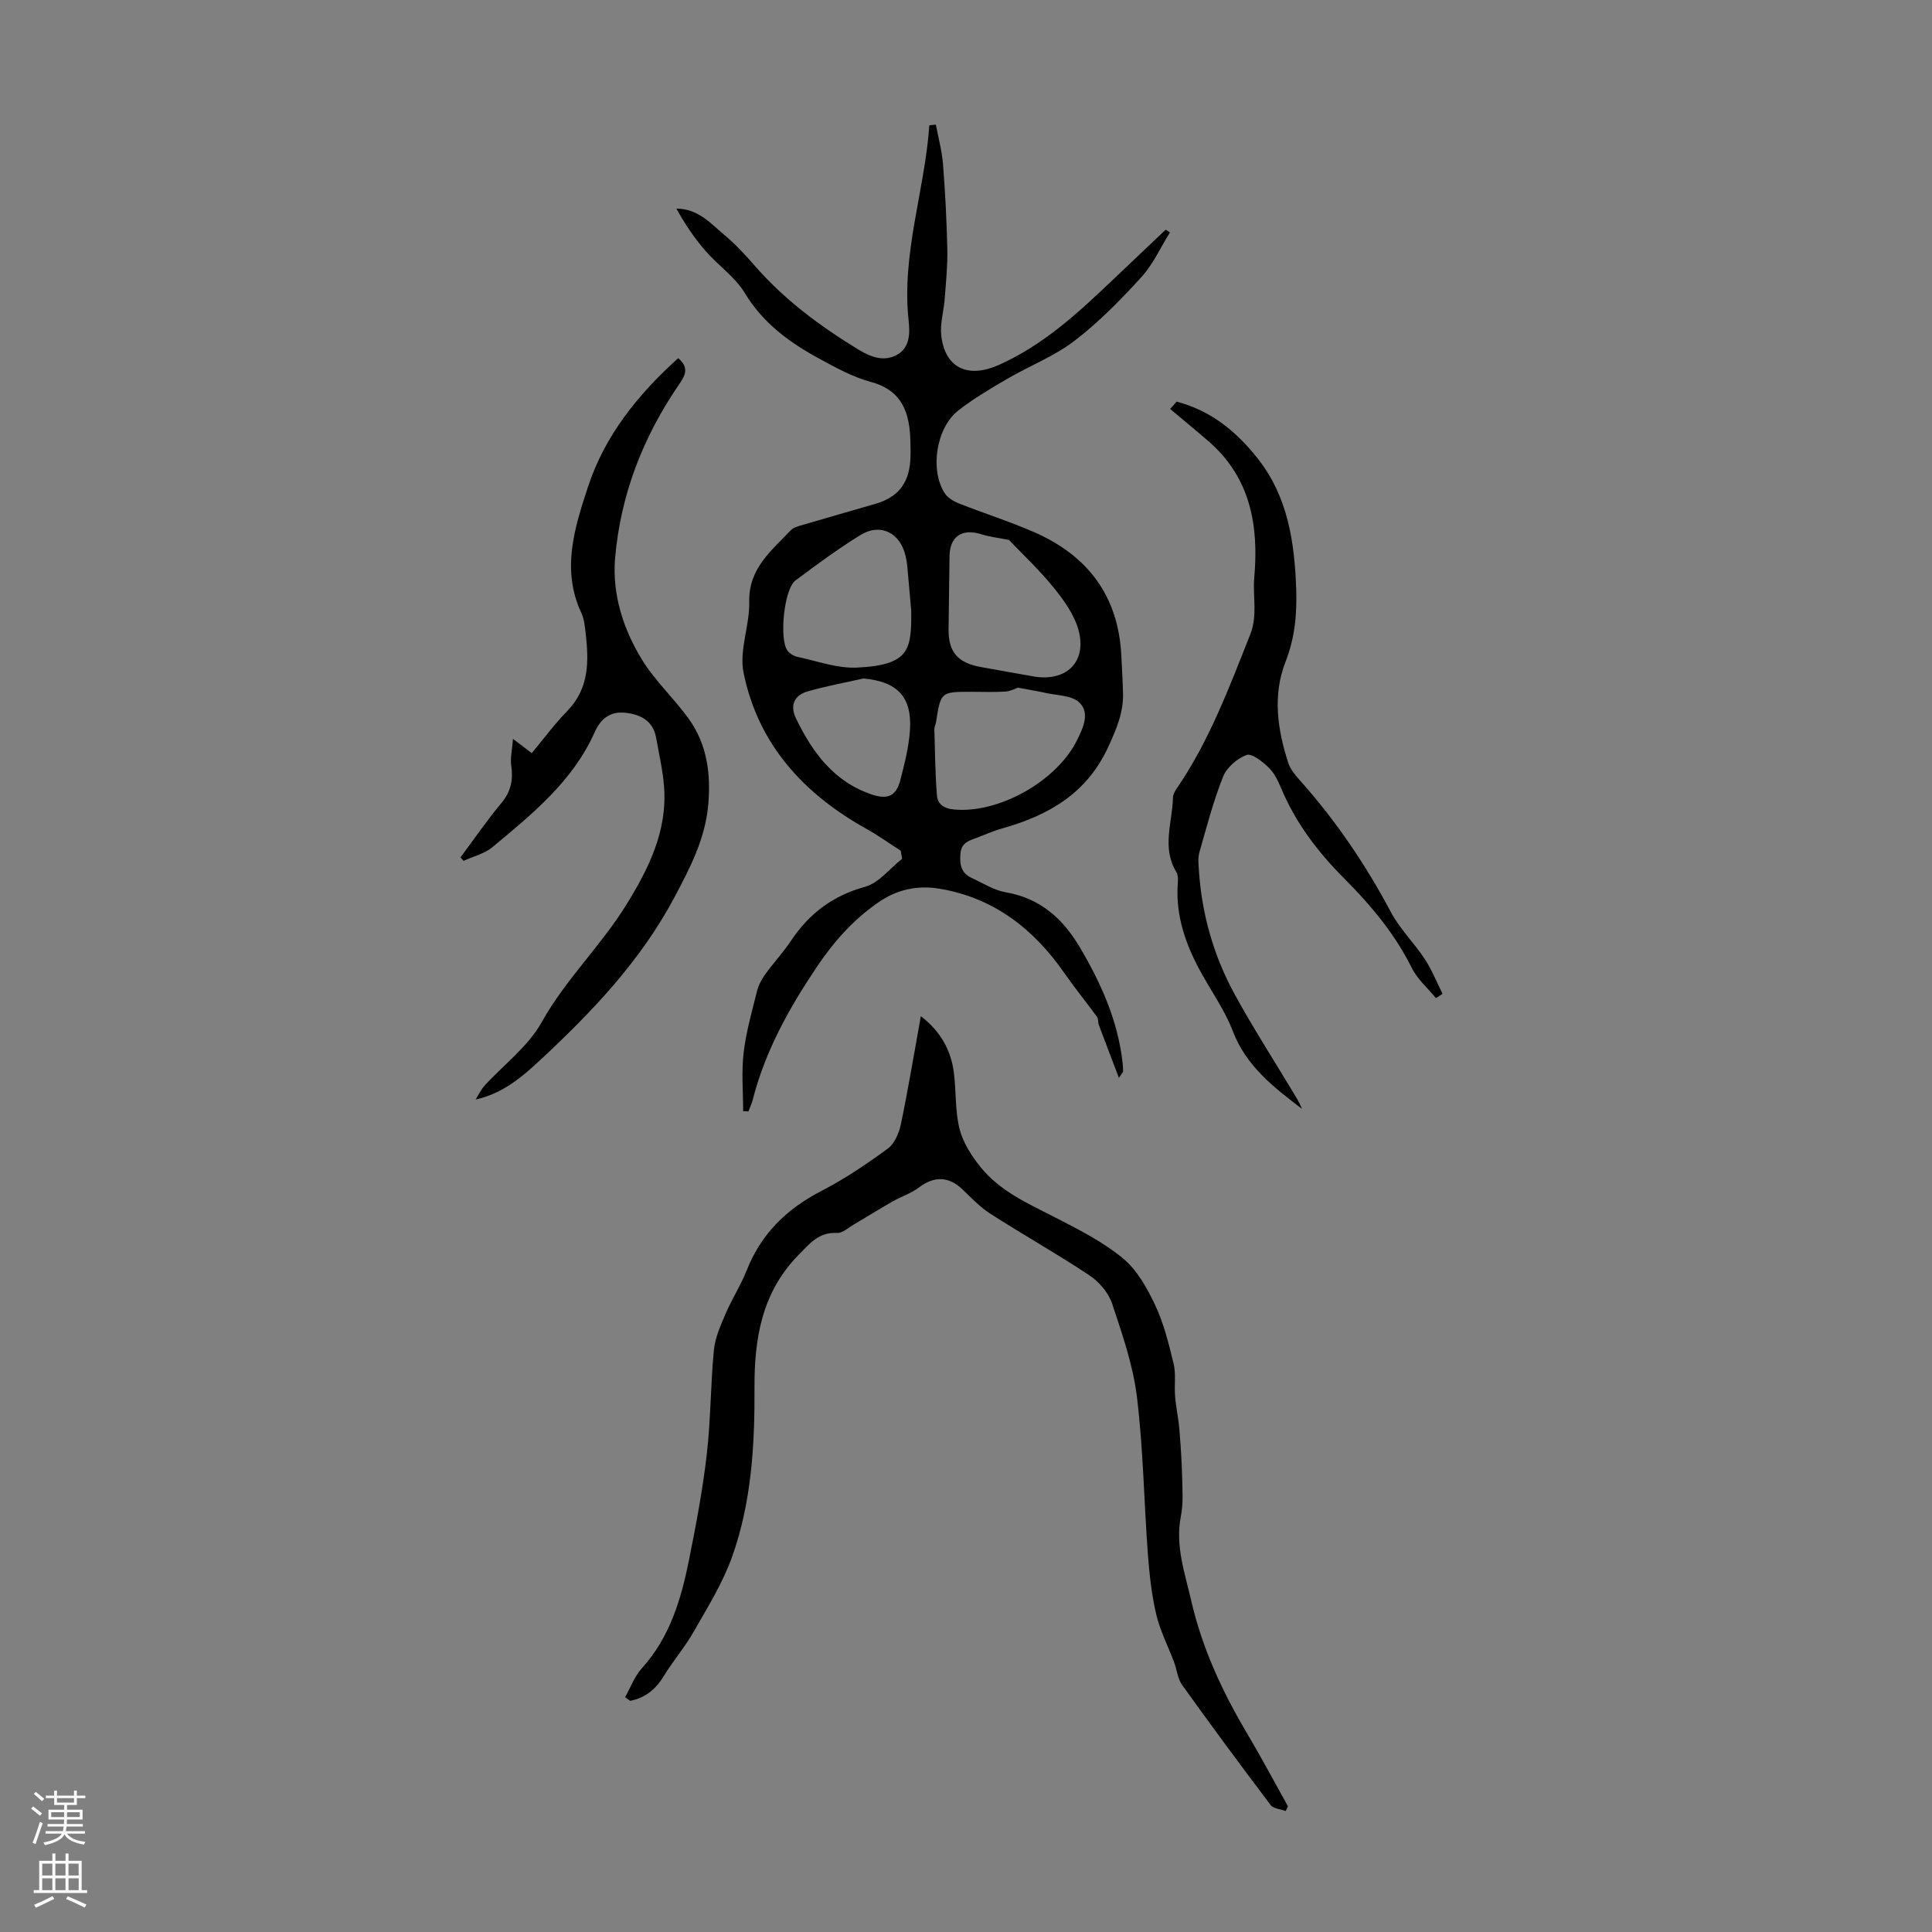 <svg enable-background="new 0 0 400 400" viewBox="0 0 400 400" xmlns="http://www.w3.org/2000/svg"><rect x="0" y="0" width="400" height="400" fill="#808080" stroke="none"/><g fill="#000001"><path d="m186.49 176.13c-2.39-1.53-4.71-3.19-7.18-4.57-12.98-7.24-22.38-17.52-25.37-32.32-.93-4.6 1.29-9.75 1.18-14.62-.16-6.9 4.56-10.57 8.57-14.8.63-.66 1.75-.92 2.7-1.2 4.93-1.46 9.88-2.86 14.81-4.29 4.6-1.33 6.91-4.12 7.26-8.87.1-1.34.06-2.69.03-4.03-.15-5.83-1.57-10.59-8.23-12.37-3.72-1-7.24-2.96-10.67-4.82-6.11-3.33-11.6-7.3-15.37-13.55-2.03-3.36-5.58-5.76-8.2-8.8-2.29-2.64-4.24-5.56-5.98-8.7 4.54.01 7.12 3.11 10 5.51 2.22 1.85 4.22 4.02 6.13 6.21 6.16 7.1 13.57 12.6 21.55 17.46 2.55 1.55 5.21 2.56 7.9 1.14 2.78-1.46 2.79-4.5 2.5-7.16-1.5-13.83 3.35-26.89 4.29-40.41.45-.05.9-.09 1.35-.14.51 2.73 1.26 5.43 1.48 8.18.46 5.86.76 11.74.89 17.62.07 3.42-.28 6.86-.54 10.28-.19 2.54-.99 5.12-.71 7.59.78 6.85 5.64 8.9 11.92 6.09 9.1-4.07 16.22-10.6 23.27-17.31 3.75-3.57 7.52-7.13 11.27-10.7.3.18.59.37.89.55-1.95 3.12-3.49 6.62-5.93 9.29-4.29 4.7-8.81 9.32-13.85 13.18-4.17 3.2-9.28 5.16-13.87 7.84-3.47 2.02-6.96 4.08-10.12 6.53-4.62 3.57-5.99 12.29-2.88 17.16.61.95 1.83 1.69 2.92 2.12 5.19 2.05 10.53 3.74 15.64 5.97 11.1 4.86 17.43 13.24 18.02 25.59.12 2.57.28 5.14.35 7.71.11 3.95-1.29 7.26-2.96 10.94-4.51 9.94-12.5 14.39-22.2 17.13-1.82.51-3.56 1.32-5.34 1.98-1.57.58-3 1-3.17 3.27-.17 2.29.19 3.97 2.32 4.95 2.32 1.07 4.6 2.55 7.04 2.97 7.14 1.22 11.84 5.44 15.35 11.37 4.42 7.46 7.92 15.28 8.88 24.02.06.55.1 1.11.09 1.67 0 .18-.21.36-.86 1.37-1.53-4.03-2.87-7.51-4.17-11-.19-.52-.06-1.22-.36-1.63-2.21-3.03-4.6-5.95-6.74-9.03-6.39-9.21-14.68-15.65-25.92-17.51-4.44-.73-8.69.1-12.68 2.88-5.25 3.65-9.22 8.16-12.77 13.46-5.72 8.52-10.6 17.32-13.16 27.31-.22.85-.6 1.65-.91 2.47-.36-.02-.73-.04-1.09-.05 0-4.04-.37-8.12.1-12.1.51-4.31 1.72-8.54 2.78-12.77.31-1.25.97-2.47 1.73-3.53 1.7-2.36 3.72-4.5 5.32-6.91 3.75-5.63 8.63-9.3 15.31-11.15 2.87-.8 5.13-3.8 7.67-5.79-.09-.57-.19-1.12-.28-1.68zm24.25-33.76c-.53.18-1.53.74-2.56.81-2.34.15-4.69.05-7.04.05-6.37 0-6.37 0-7.36 6.37-.07.44-.34.86-.33 1.28.13 4.62.16 9.25.54 13.85.14 1.72 1.4 2.66 3.48 2.86 9.16.91 21.28-5.76 25.53-14.36 1.26-2.54 2.71-5.66.45-7.8-1.56-1.48-4.61-1.43-7.02-1.98-1.69-.38-3.43-.65-5.69-1.08zm-1.85-30.59c-2.07-.41-3.97-.61-5.75-1.18-3.93-1.24-6.49.45-6.55 4.52-.07 5.02-.14 10.04-.2 15.06-.06 4.75 1.8 7 6.57 7.9 3.61.68 7.24 1.28 10.86 1.94 6.86 1.26 11.29-2.91 9.47-9.58-.86-3.17-3.01-6.15-5.13-8.77-2.92-3.62-6.36-6.83-9.27-9.89zm-20.23 14.64c-.27-3.11-.54-6.22-.83-9.33-.06-.66-.19-1.32-.34-1.97-1.1-4.84-5.21-6.91-9.41-4.31-4.63 2.86-9.04 6.12-13.4 9.38-2.37 1.77-3.41 12.32-1.6 14.57.45.56 1.22 1.06 1.93 1.21 4.12.87 8.3 2.44 12.39 2.25 11.08-.52 11.3-3.84 11.26-11.8zm-9.9 14.05c-3.88.88-7.8 1.59-11.61 2.7-2.71.79-3.64 2.88-2.37 5.52 3.41 7.09 7.89 13.19 15.77 15.82 3.22 1.08 5 .28 5.83-2.92.9-3.44 1.79-6.96 2.02-10.48.44-6.91-2.7-10.01-9.64-10.64z"/><path d="m129.42 351.38c1.14-2.01 1.95-4.31 3.47-5.98 5.81-6.43 8.14-14.32 9.77-22.47 1.45-7.23 2.83-14.5 3.67-21.82.83-7.15.78-14.39 1.47-21.56.25-2.55 1.36-5.07 2.39-7.47 1.31-3.07 3.16-5.92 4.39-9.03 2.98-7.57 8.26-12.74 15.44-16.45 4.82-2.49 9.38-5.57 13.77-8.78 1.41-1.03 2.35-3.23 2.73-5.05 1.52-7.32 2.74-14.7 4.13-22.38 4.06 3.12 6.24 7 6.84 11.71.49 3.88.23 7.91 1.18 11.65.72 2.85 2.5 5.61 4.39 7.94 4.04 4.98 9.84 7.52 15.42 10.38 4.85 2.49 9.84 5.01 14.01 8.45 2.93 2.42 5.03 6.19 6.69 9.73 1.79 3.81 2.82 8.01 3.81 12.13.51 2.14.11 4.49.3 6.72.19 2.27.69 4.52.88 6.79.28 3.34.5 6.68.58 10.03.07 2.66.25 5.4-.26 7.98-1.21 6.11.82 11.76 2.13 17.47 2.24 9.77 6.4 18.79 11.51 27.4 2.96 4.99 5.69 10.13 8.52 15.2-.15.33-.3.66-.45.99-1.06-.4-2.55-.49-3.13-1.25-6.21-8.21-12.33-16.49-18.32-24.85-.93-1.3-1.08-3.14-1.66-4.7-1.24-3.32-2.91-6.53-3.71-9.94-.96-4.09-1.41-8.33-1.73-12.54-.8-10.82-.95-21.71-2.26-32.46-.8-6.57-3.04-13.02-5.15-19.35-.76-2.25-2.72-4.52-4.74-5.86-6.68-4.44-13.69-8.38-20.45-12.71-2.12-1.36-3.92-3.27-5.76-5.03-2.87-2.76-5.89-2.81-9.06-.4-1.63 1.23-3.69 1.88-5.49 2.91-2.69 1.53-5.3 3.18-7.97 4.74-1.13.66-2.35 1.81-3.47 1.75-3.78-.2-5.62 2.16-7.97 4.55-7.63 7.76-9.17 17.37-9.12 27.54.06 11.92-.63 23.79-4.68 35.07-1.93 5.38-5.05 10.37-7.9 15.38-1.81 3.19-4.26 6.02-6.17 9.16-1.68 2.75-3.85 4.56-6.99 5.17-.37-.27-.71-.51-1.05-.76z"/><path d="m140.42 74.15c2.21 1.92 1.56 3.42.24 5.34-7.49 10.88-12.19 22.91-13.31 36.08-.63 7.48 1.68 14.66 5.56 21 2.7 4.41 6.66 8.04 9.7 12.27 3.83 5.33 4.6 11.52 4.01 17.92-.65 6.94-3.71 12.85-6.96 18.97-7.03 13.23-17.07 23.74-27.82 33.75-3.8 3.54-7.79 6.93-13.36 8.16.6-.95 1.08-2.02 1.82-2.84 3.98-4.37 9.03-8.12 11.83-13.13 4.93-8.84 12.24-15.79 17.5-24.28 4.65-7.51 8.54-15.29 7.86-24.47-.26-3.43-1.05-6.83-1.66-10.23-.62-3.46-3.23-4.76-6.25-5.11-3.06-.36-5.13 1.03-6.48 4.06-4.53 10.13-12.95 16.94-21.2 23.79-1.63 1.35-3.94 1.88-5.93 2.8-.21-.24-.42-.48-.63-.72 2.81-3.77 5.47-7.66 8.48-11.26 1.98-2.38 2.46-4.81 2.03-7.75-.23-1.52.18-3.13.36-5.53 1.95 1.49 3.13 2.39 3.88 2.96 2.51-3.01 4.77-6.08 7.4-8.78 4.52-4.65 4.42-10.25 3.77-16.02-.16-1.44-.32-2.97-.91-4.25-4.14-8.92-1.43-17.5 1.35-25.97 3.49-10.7 10.33-19.19 18.72-26.76z"/><path d="m243.61 83.16c7.03 1.81 12.37 6.16 16.81 11.8 6.21 7.89 7.59 17.22 7.94 26.86.19 5.18-.25 10.19-2.18 15.12-2.74 7-1.7 14.1.55 21.04.43 1.32 1.45 2.51 2.4 3.58 7.41 8.3 13.59 17.41 18.82 27.25 1.86 3.51 4.84 6.41 7.04 9.76 1.47 2.24 2.47 4.78 3.68 7.19-.46.3-.91.59-1.37.89-1.7-2.07-3.85-3.92-5.01-6.26-3.54-7.14-8.54-13.04-14.1-18.63-5.39-5.41-9.98-11.46-12.96-18.61-.64-1.53-1.43-3.15-2.59-4.26-1.28-1.22-3.48-2.98-4.56-2.58-1.95.72-4.1 2.59-4.86 4.5-2.02 5.07-3.4 10.4-4.9 15.67-.32 1.11-.19 2.38-.11 3.56.58 9.21 3.07 17.92 7.5 25.98 3.7 6.74 7.87 13.23 11.83 19.82.72 1.2 1.49 2.38 2.01 3.73-5.83-4.45-11.53-8.81-14.32-16.11-1.7-4.44-4.59-8.42-6.86-12.65-2.9-5.39-4.86-11.04-4.56-17.28.05-.99.21-2.21-.25-2.97-3.08-5.03-.84-10.25-.71-15.38.01-.62.34-1.3.71-1.82 6.77-9.87 10.91-20.96 15.28-31.98 1.58-3.99.5-7.85.84-11.76.96-10.8-.76-20.72-9.48-28.27-2.61-2.26-5.28-4.45-7.93-6.68.44-.5.89-1.01 1.34-1.51z"/></g><path d="m6.44 374.46.42-.45c.65.47 1.27.95 1.85 1.44l-.45.49c-.65-.56-1.25-1.06-1.82-1.48m.93 7.33-.63-.26c.55-1.36 1.05-2.8 1.52-4.33.19.1.38.19.59.27-.46 1.29-.95 2.73-1.48 4.32m-.38-10.38.44-.42c.43.34 1.01.82 1.74 1.44l-.49.49c-.53-.51-1.09-1.01-1.69-1.51m2.5.35h1.72v-1.04h.59v1.04h3.52v-1.04h.59v1.04h1.75v.53h-1.75v1.42h-2.03v.97h3.22v2.03h-3.24c0 .35-.01.66-.03.93h3.32v.53h-3.37c-.03.27-.08.58-.15.94h3.96v.53h-3.71c.67.92 1.93 1.48 3.79 1.68-.13.24-.23.44-.29.59-2.13-.38-3.48-1.08-4.04-2.12-.43.97-1.77 1.72-4.03 2.23-.09-.19-.2-.37-.33-.55 2.1-.42 3.37-1.03 3.81-1.83h-3.36v-.53h3.58c.08-.29.13-.61.16-.94h-3.33v-.53h3.39c.02-.27.04-.58.04-.93h-3.23v-2.03h3.25v-.97h-2.07v-1.42h-1.73zm1.12 3.44v1h2.65c.01-.3.02-.44.01-.4v-.25-.35zm1.19-2h3.52v-.91h-3.52zm4.71 2h-2.63v.59c0 .15-.01.28-.01.4h2.64z" fill="#fbfafa"/><path d="m13.56 383.74h.63v1.52h2.72v6.07h1.13v.6h-11.06v-.6h1.13v-6.07h2.73v-1.52h.63v1.52h2.1v-1.52zm-2.69 8.83.38.56c-1.24.63-2.53 1.25-3.85 1.85-.1-.21-.21-.42-.34-.63 1.36-.55 2.63-1.15 3.81-1.78m-2.13-4.27h2.1v-2.45h-2.1zm0 3.04h2.1v-2.46h-2.1zm2.72-3.04h2.1v-2.45h-2.1zm0 3.04h2.1v-2.46h-2.1zm6.07 3.6c-1.41-.71-2.7-1.3-3.86-1.78l.35-.56c1.45.62 2.75 1.19 3.88 1.72zm-1.25-9.09h-2.1v2.45h2.1zm-2.09 5.49h2.1v-2.46h-2.1z" fill="#fbfafa"/></svg>